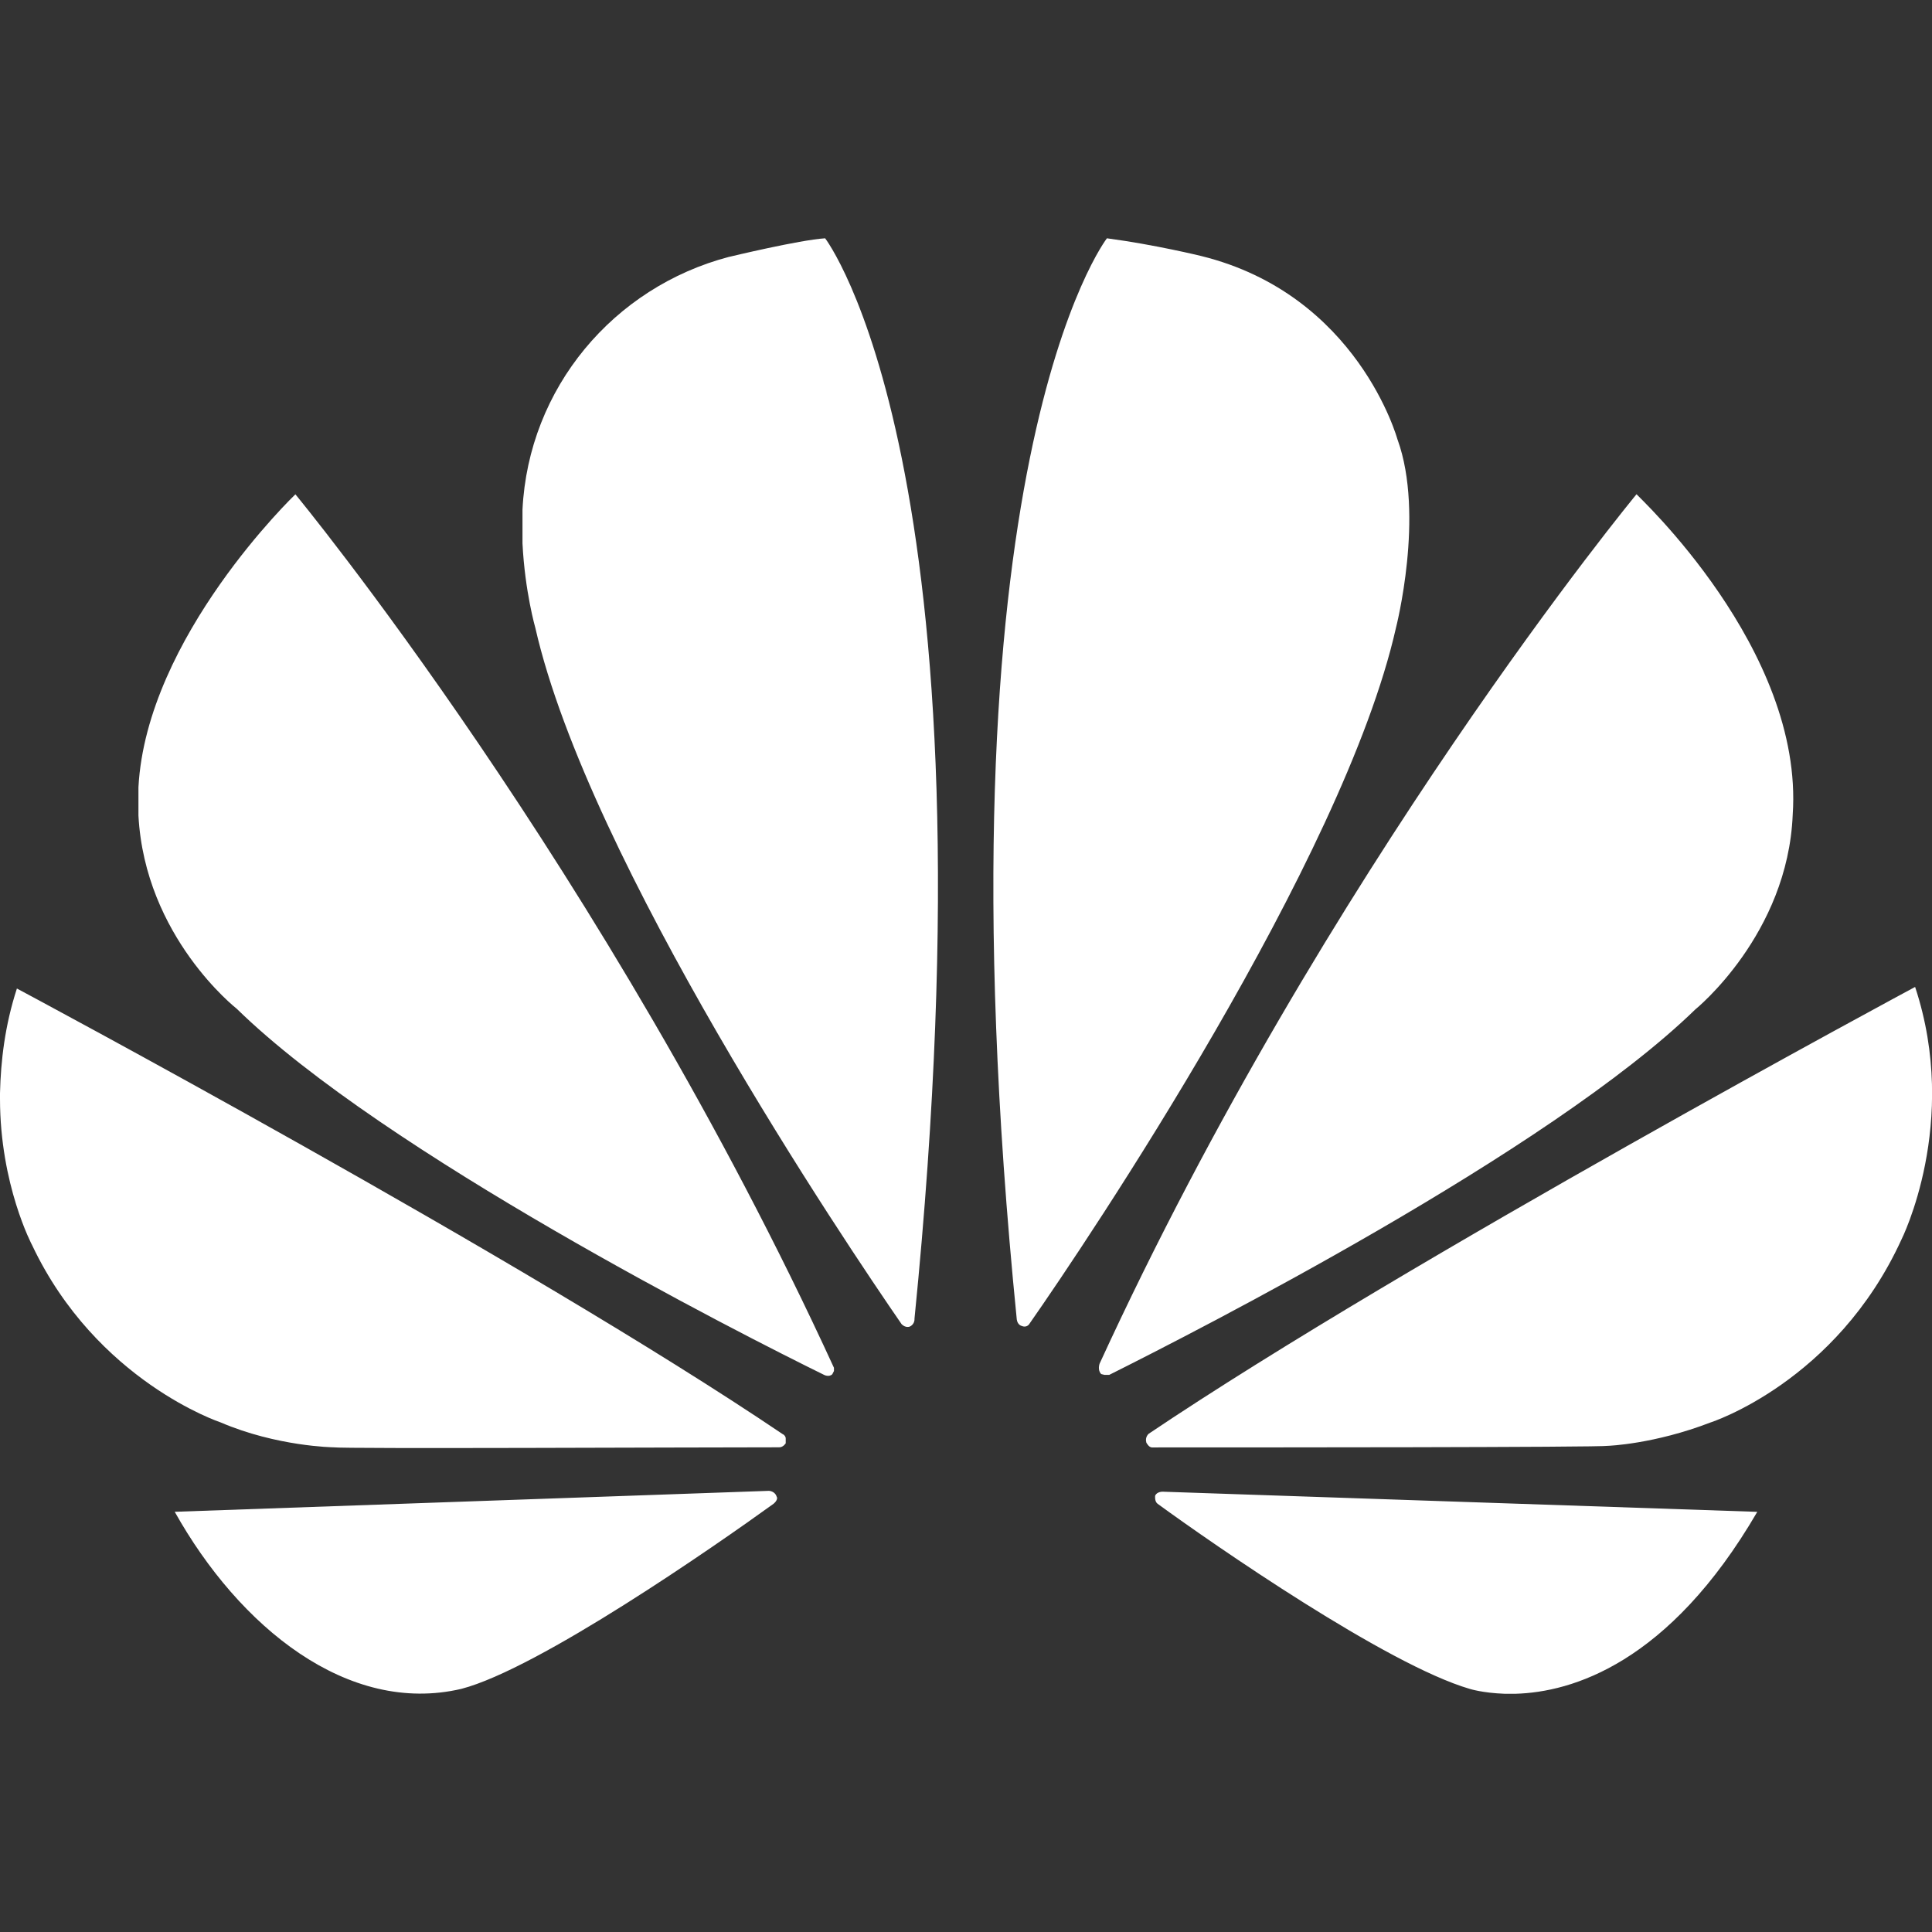 <!-- Generated by IcoMoon.io -->
<svg version="1.1" xmlns="http://www.w3.org/2000/svg" width="32" height="32" viewBox="0 0 32 32">
<rect x="0" y="0" width="32" height="32" fill="#333333" stroke="none"/>
<path fill="#fff" d="M4.893 8.187c0 0-2.467 2.36-2.6 4.853v0.467c0.107 2.013 1.627 3.2 1.627 3.2 2.44 2.387 8.347 5.387 9.733 6.067 0 0 0.080 0.040 0.133-0.013l0.027-0.053v-0.053c-3.787-8.253-8.92-14.467-8.92-14.467zM12.867 24.8c-0.027-0.107-0.133-0.107-0.133-0.107l-9.84 0.347c1.067 1.907 2.867 3.373 4.747 2.933 1.28-0.333 4.213-2.373 5.173-3.067 0.080-0.067 0.053-0.12 0.053-0.107zM12.973 23.76c-4.32-2.92-12.693-7.387-12.693-7.387-0.2 0.613-0.267 1.2-0.28 1.733v0.093c0 1.427 0.533 2.427 0.533 2.427 1.067 2.253 3.12 2.933 3.12 2.933 0.933 0.4 1.867 0.413 1.867 0.413 0.16 0.027 5.867 0 7.387 0 0.067 0 0.107-0.067 0.107-0.067v-0.080c0-0.040-0.040-0.067-0.040-0.067zM12.080 4.253c-1.918 0.502-3.327 2.173-3.426 4.189l-0 0.011v0.547c0.040 0.8 0.213 1.4 0.213 1.4 0.88 3.867 5.147 10.2 6.067 11.533 0.067 0.067 0.133 0.040 0.133 0.040 0.048-0.021 0.080-0.068 0.080-0.122 0-0.004-0-0.008-0-0.011l0 0c1.413-14.133-1.48-17.893-1.48-17.893-0.427 0.027-1.587 0.307-1.587 0.307zM23.147 7.28c0 0-0.653-2.4-3.253-3.040 0 0-0.76-0.187-1.56-0.293 0 0-2.907 3.747-1.493 17.907 0.013 0.093 0.080 0.107 0.080 0.107 0.093 0.040 0.133-0.040 0.133-0.040 0.96-1.373 5.2-7.68 6.067-11.52 0 0 0.48-1.867 0.027-3.12zM19.253 24.707c0 0-0.093 0-0.12 0.067 0 0-0.013 0.093 0.040 0.133 0.933 0.68 3.8 2.667 5.173 3.067 0 0 0.213 0.067 0.573 0.080h0.187c0.92-0.027 2.533-0.493 4-3.013zM29.693 13.493c0.187-2.747-2.587-5.293-2.587-5.307 0 0-5.133 6.213-8.893 14.4 0 0-0.040 0.107 0.027 0.173l0.053 0.013h0.080c1.413-0.707 7.28-3.693 9.707-6.053 0 0 1.533-1.24 1.613-3.227zM31.72 16.347c0 0-8.373 4.493-12.693 7.4 0 0-0.067 0.053-0.040 0.147 0 0 0.040 0.080 0.093 0.080 1.547 0 7.413 0 7.56-0.027 0 0 0.76-0.027 1.693-0.387 0 0 2.080-0.667 3.16-3.027 0 0 0.973-1.933 0.227-4.187z"></path>
</svg>
